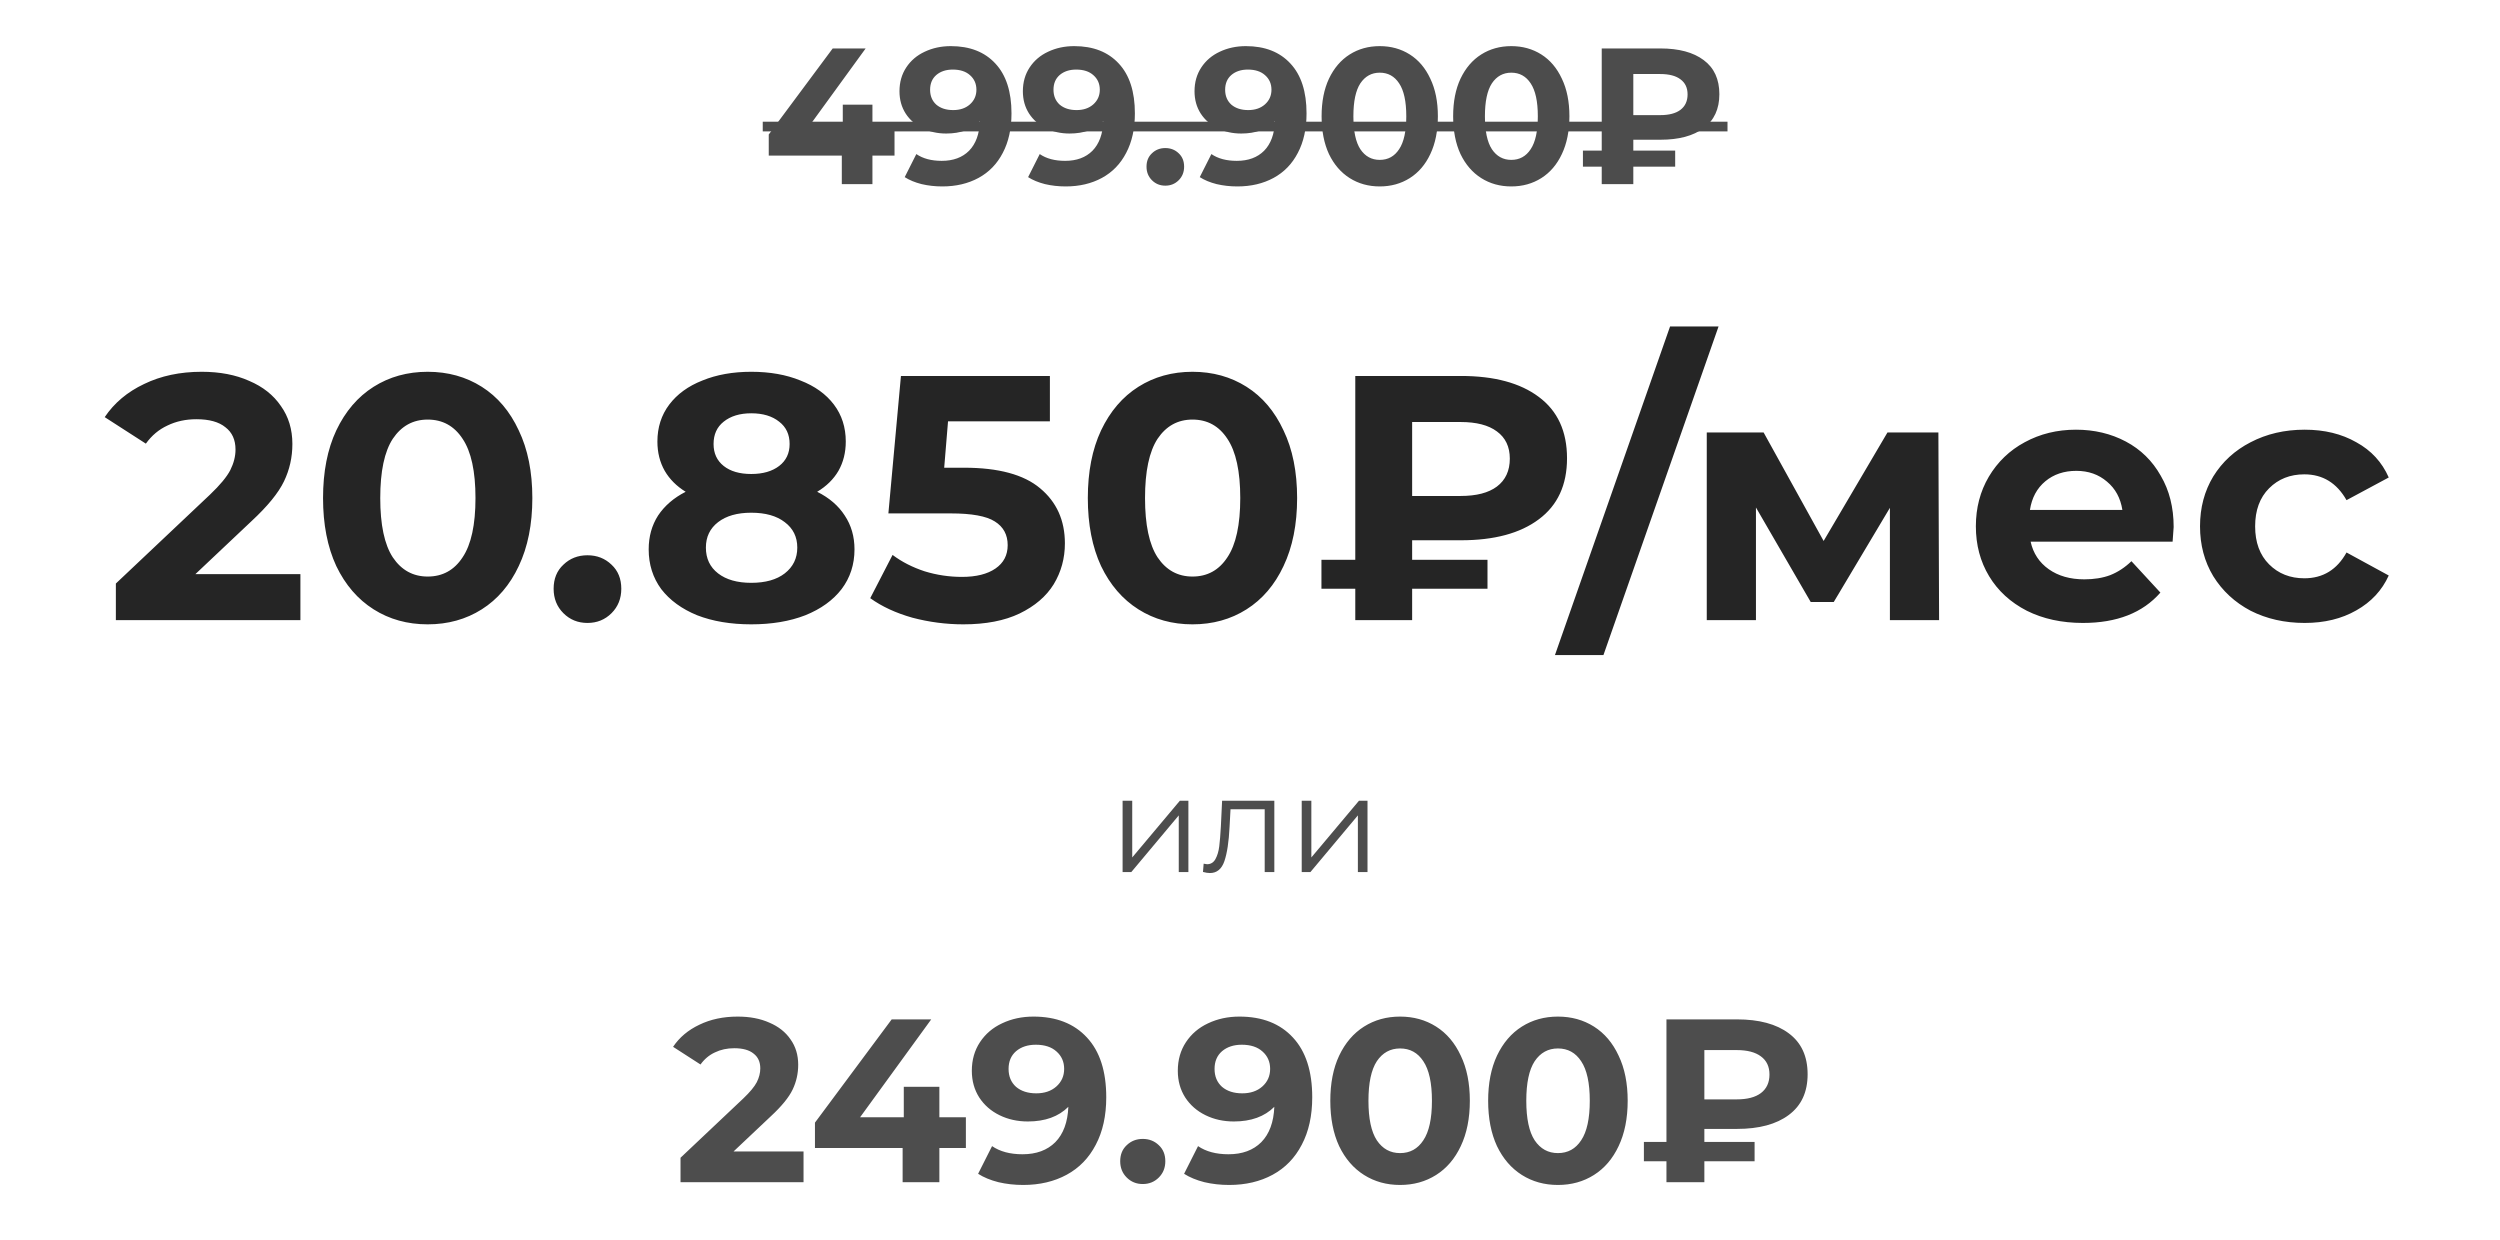 <?xml version="1.0" encoding="UTF-8"?> <svg xmlns="http://www.w3.org/2000/svg" width="258" height="128" viewBox="0 0 258 128" fill="none"> <path d="M82.925 118.832V122H70.23V119.48L76.71 113.36C77.397 112.704 77.862 112.144 78.102 111.68C78.341 111.2 78.462 110.728 78.462 110.264C78.462 109.592 78.23 109.08 77.766 108.728C77.317 108.36 76.653 108.176 75.773 108.176C75.037 108.176 74.374 108.32 73.781 108.608C73.189 108.88 72.694 109.296 72.293 109.856L69.462 108.032C70.118 107.056 71.022 106.296 72.174 105.752C73.326 105.192 74.645 104.912 76.133 104.912C77.382 104.912 78.469 105.12 79.397 105.536C80.341 105.936 81.07 106.512 81.582 107.264C82.109 108 82.374 108.872 82.374 109.88C82.374 110.792 82.181 111.648 81.797 112.448C81.413 113.248 80.669 114.16 79.566 115.184L75.701 118.832H82.925ZM99.679 118.472H96.943V122H93.151V118.472H84.103V115.856L92.023 105.2H96.103L88.759 115.304H93.271V112.16H96.943V115.304H99.679V118.472ZM106.653 104.912C109.005 104.912 110.845 105.632 112.173 107.072C113.501 108.496 114.165 110.552 114.165 113.24C114.165 115.144 113.805 116.776 113.085 118.136C112.381 119.496 111.381 120.528 110.085 121.232C108.789 121.936 107.293 122.288 105.597 122.288C104.701 122.288 103.845 122.192 103.029 122C102.213 121.792 101.517 121.504 100.941 121.136L102.381 118.28C103.197 118.84 104.245 119.12 105.525 119.12C106.949 119.12 108.077 118.704 108.909 117.872C109.741 117.024 110.189 115.808 110.253 114.224C109.245 115.232 107.853 115.736 106.077 115.736C105.005 115.736 104.029 115.52 103.149 115.088C102.269 114.656 101.573 114.048 101.061 113.264C100.549 112.464 100.293 111.544 100.293 110.504C100.293 109.384 100.573 108.4 101.133 107.552C101.693 106.704 102.453 106.056 103.413 105.608C104.389 105.144 105.469 104.912 106.653 104.912ZM106.941 112.832C107.789 112.832 108.477 112.6 109.005 112.136C109.549 111.656 109.821 111.048 109.821 110.312C109.821 109.576 109.557 108.976 109.029 108.512C108.517 108.048 107.805 107.816 106.893 107.816C106.061 107.816 105.381 108.04 104.853 108.488C104.341 108.936 104.085 109.544 104.085 110.312C104.085 111.08 104.341 111.696 104.853 112.16C105.381 112.608 106.077 112.832 106.941 112.832ZM117.933 122.192C117.277 122.192 116.725 121.968 116.277 121.52C115.829 121.072 115.605 120.512 115.605 119.84C115.605 119.152 115.829 118.6 116.277 118.184C116.725 117.752 117.277 117.536 117.933 117.536C118.589 117.536 119.141 117.752 119.589 118.184C120.037 118.6 120.261 119.152 120.261 119.84C120.261 120.512 120.037 121.072 119.589 121.52C119.141 121.968 118.589 122.192 117.933 122.192ZM127.91 104.912C130.262 104.912 132.102 105.632 133.43 107.072C134.758 108.496 135.422 110.552 135.422 113.24C135.422 115.144 135.062 116.776 134.342 118.136C133.638 119.496 132.638 120.528 131.342 121.232C130.046 121.936 128.55 122.288 126.854 122.288C125.958 122.288 125.102 122.192 124.286 122C123.47 121.792 122.774 121.504 122.198 121.136L123.638 118.28C124.454 118.84 125.502 119.12 126.782 119.12C128.206 119.12 129.334 118.704 130.166 117.872C130.998 117.024 131.446 115.808 131.51 114.224C130.502 115.232 129.11 115.736 127.334 115.736C126.262 115.736 125.286 115.52 124.406 115.088C123.526 114.656 122.83 114.048 122.318 113.264C121.806 112.464 121.55 111.544 121.55 110.504C121.55 109.384 121.83 108.4 122.39 107.552C122.95 106.704 123.71 106.056 124.67 105.608C125.646 105.144 126.726 104.912 127.91 104.912ZM128.198 112.832C129.046 112.832 129.734 112.6 130.262 112.136C130.806 111.656 131.078 111.048 131.078 110.312C131.078 109.576 130.814 108.976 130.286 108.512C129.774 108.048 129.062 107.816 128.15 107.816C127.318 107.816 126.638 108.04 126.11 108.488C125.598 108.936 125.342 109.544 125.342 110.312C125.342 111.08 125.598 111.696 126.11 112.16C126.638 112.608 127.334 112.832 128.198 112.832ZM144.488 122.288C143.096 122.288 141.856 121.944 140.768 121.256C139.68 120.568 138.824 119.576 138.2 118.28C137.592 116.968 137.288 115.408 137.288 113.6C137.288 111.792 137.592 110.24 138.2 108.944C138.824 107.632 139.68 106.632 140.768 105.944C141.856 105.256 143.096 104.912 144.488 104.912C145.88 104.912 147.12 105.256 148.208 105.944C149.296 106.632 150.144 107.632 150.752 108.944C151.376 110.24 151.688 111.792 151.688 113.6C151.688 115.408 151.376 116.968 150.752 118.28C150.144 119.576 149.296 120.568 148.208 121.256C147.12 121.944 145.88 122.288 144.488 122.288ZM144.488 119C145.512 119 146.312 118.56 146.888 117.68C147.48 116.8 147.776 115.44 147.776 113.6C147.776 111.76 147.48 110.4 146.888 109.52C146.312 108.64 145.512 108.2 144.488 108.2C143.48 108.2 142.68 108.64 142.088 109.52C141.512 110.4 141.224 111.76 141.224 113.6C141.224 115.44 141.512 116.8 142.088 117.68C142.68 118.56 143.48 119 144.488 119ZM160.777 122.288C159.385 122.288 158.145 121.944 157.057 121.256C155.969 120.568 155.113 119.576 154.489 118.28C153.881 116.968 153.577 115.408 153.577 113.6C153.577 111.792 153.881 110.24 154.489 108.944C155.113 107.632 155.969 106.632 157.057 105.944C158.145 105.256 159.385 104.912 160.777 104.912C162.169 104.912 163.409 105.256 164.497 105.944C165.585 106.632 166.433 107.632 167.041 108.944C167.665 110.24 167.977 111.792 167.977 113.6C167.977 115.408 167.665 116.968 167.041 118.28C166.433 119.576 165.585 120.568 164.497 121.256C163.409 121.944 162.169 122.288 160.777 122.288ZM160.777 119C161.801 119 162.601 118.56 163.177 117.68C163.769 116.8 164.065 115.44 164.065 113.6C164.065 111.76 163.769 110.4 163.177 109.52C162.601 108.64 161.801 108.2 160.777 108.2C159.769 108.2 158.969 108.64 158.377 109.52C157.801 110.4 157.513 111.76 157.513 113.6C157.513 115.44 157.801 116.8 158.377 117.68C158.969 118.56 159.769 119 160.777 119ZM175.89 116.504V117.848H181.074V119.84H175.89V122H171.978V119.84H169.65V117.848H171.978V105.2H179.25C181.538 105.2 183.322 105.68 184.602 106.64C185.898 107.6 186.546 109.008 186.546 110.864C186.546 112.704 185.898 114.104 184.602 115.064C183.322 116.024 181.538 116.504 179.25 116.504H175.89ZM182.61 110.888C182.61 110.072 182.314 109.448 181.722 109.016C181.146 108.584 180.314 108.368 179.226 108.368H175.89V113.456H179.226C180.314 113.456 181.146 113.24 181.722 112.808C182.314 112.36 182.61 111.72 182.61 110.888Z" fill="#4D4D4D"></path> <path d="M115.852 82.636H116.846V88.488L121.76 82.636H122.642V90H121.648V84.148L116.748 90H115.852V82.636ZM131.511 82.636V90H130.517V83.518H126.989L126.891 85.338C126.816 86.869 126.639 88.045 126.359 88.866C126.079 89.687 125.58 90.098 124.861 90.098C124.665 90.098 124.427 90.061 124.147 89.986L124.217 89.132C124.385 89.169 124.502 89.188 124.567 89.188C124.95 89.188 125.239 89.011 125.435 88.656C125.631 88.301 125.762 87.863 125.827 87.34C125.892 86.817 125.948 86.127 125.995 85.268L126.121 82.636H131.511ZM134.337 82.636H135.331V88.488L140.245 82.636H141.127V90H140.133V84.148L135.233 90H134.337V82.636Z" fill="#4D4D4D"></path> <path d="M92.315 16.06H90.035V19H86.875V16.06H79.335V13.88L85.935 5H89.335L83.215 13.42H86.975V10.8H90.035V13.42H92.315V16.06ZM98.126 4.76C100.086 4.76 101.619 5.36 102.726 6.56C103.832 7.747 104.386 9.46 104.386 11.7C104.386 13.287 104.086 14.647 103.486 15.78C102.899 16.913 102.066 17.773 100.986 18.36C99.906 18.947 98.659 19.24 97.246 19.24C96.499 19.24 95.786 19.16 95.106 19C94.426 18.827 93.846 18.587 93.366 18.28L94.566 15.9C95.246 16.367 96.119 16.6 97.186 16.6C98.372 16.6 99.312 16.253 100.006 15.56C100.699 14.853 101.072 13.84 101.126 12.52C100.286 13.36 99.126 13.78 97.646 13.78C96.752 13.78 95.939 13.6 95.206 13.24C94.472 12.88 93.892 12.373 93.466 11.72C93.039 11.053 92.826 10.287 92.826 9.42C92.826 8.487 93.059 7.667 93.526 6.96C93.992 6.253 94.626 5.713 95.426 5.34C96.239 4.953 97.139 4.76 98.126 4.76ZM98.366 11.36C99.072 11.36 99.646 11.167 100.086 10.78C100.539 10.38 100.766 9.873 100.766 9.26C100.766 8.647 100.546 8.147 100.106 7.76C99.679 7.373 99.086 7.18 98.326 7.18C97.632 7.18 97.066 7.367 96.626 7.74C96.199 8.113 95.986 8.62 95.986 9.26C95.986 9.9 96.199 10.413 96.626 10.8C97.066 11.173 97.646 11.36 98.366 11.36ZM110.86 4.76C112.82 4.76 114.353 5.36 115.46 6.56C116.567 7.747 117.12 9.46 117.12 11.7C117.12 13.287 116.82 14.647 116.22 15.78C115.633 16.913 114.8 17.773 113.72 18.36C112.64 18.947 111.393 19.24 109.98 19.24C109.233 19.24 108.52 19.16 107.84 19C107.16 18.827 106.58 18.587 106.1 18.28L107.3 15.9C107.98 16.367 108.853 16.6 109.92 16.6C111.107 16.6 112.047 16.253 112.74 15.56C113.433 14.853 113.807 13.84 113.86 12.52C113.02 13.36 111.86 13.78 110.38 13.78C109.487 13.78 108.673 13.6 107.94 13.24C107.207 12.88 106.627 12.373 106.2 11.72C105.773 11.053 105.56 10.287 105.56 9.42C105.56 8.487 105.793 7.667 106.26 6.96C106.727 6.253 107.36 5.713 108.16 5.34C108.973 4.953 109.873 4.76 110.86 4.76ZM111.1 11.36C111.807 11.36 112.38 11.167 112.82 10.78C113.273 10.38 113.5 9.873 113.5 9.26C113.5 8.647 113.28 8.147 112.84 7.76C112.413 7.373 111.82 7.18 111.06 7.18C110.367 7.18 109.8 7.367 109.36 7.74C108.933 8.113 108.72 8.62 108.72 9.26C108.72 9.9 108.933 10.413 109.36 10.8C109.8 11.173 110.38 11.36 111.1 11.36ZM120.261 19.16C119.714 19.16 119.254 18.973 118.881 18.6C118.507 18.227 118.321 17.76 118.321 17.2C118.321 16.627 118.507 16.167 118.881 15.82C119.254 15.46 119.714 15.28 120.261 15.28C120.807 15.28 121.267 15.46 121.641 15.82C122.014 16.167 122.201 16.627 122.201 17.2C122.201 17.76 122.014 18.227 121.641 18.6C121.267 18.973 120.807 19.16 120.261 19.16ZM128.575 4.76C130.535 4.76 132.068 5.36 133.175 6.56C134.282 7.747 134.835 9.46 134.835 11.7C134.835 13.287 134.535 14.647 133.935 15.78C133.348 16.913 132.515 17.773 131.435 18.36C130.355 18.947 129.108 19.24 127.695 19.24C126.948 19.24 126.235 19.16 125.555 19C124.875 18.827 124.295 18.587 123.815 18.28L125.015 15.9C125.695 16.367 126.568 16.6 127.635 16.6C128.822 16.6 129.762 16.253 130.455 15.56C131.148 14.853 131.522 13.84 131.575 12.52C130.735 13.36 129.575 13.78 128.095 13.78C127.202 13.78 126.388 13.6 125.655 13.24C124.922 12.88 124.342 12.373 123.915 11.72C123.488 11.053 123.275 10.287 123.275 9.42C123.275 8.487 123.508 7.667 123.975 6.96C124.442 6.253 125.075 5.713 125.875 5.34C126.688 4.953 127.588 4.76 128.575 4.76ZM128.815 11.36C129.522 11.36 130.095 11.167 130.535 10.78C130.988 10.38 131.215 9.873 131.215 9.26C131.215 8.647 130.995 8.147 130.555 7.76C130.128 7.373 129.535 7.18 128.775 7.18C128.082 7.18 127.515 7.367 127.075 7.74C126.648 8.113 126.435 8.62 126.435 9.26C126.435 9.9 126.648 10.413 127.075 10.8C127.515 11.173 128.095 11.36 128.815 11.36ZM142.389 19.24C141.229 19.24 140.196 18.953 139.289 18.38C138.383 17.807 137.669 16.98 137.149 15.9C136.643 14.807 136.389 13.507 136.389 12C136.389 10.493 136.643 9.2 137.149 8.12C137.669 7.027 138.383 6.193 139.289 5.62C140.196 5.047 141.229 4.76 142.389 4.76C143.549 4.76 144.583 5.047 145.489 5.62C146.396 6.193 147.103 7.027 147.609 8.12C148.129 9.2 148.389 10.493 148.389 12C148.389 13.507 148.129 14.807 147.609 15.9C147.103 16.98 146.396 17.807 145.489 18.38C144.583 18.953 143.549 19.24 142.389 19.24ZM142.389 16.5C143.243 16.5 143.909 16.133 144.389 15.4C144.883 14.667 145.129 13.533 145.129 12C145.129 10.467 144.883 9.333 144.389 8.6C143.909 7.867 143.243 7.5 142.389 7.5C141.549 7.5 140.883 7.867 140.389 8.6C139.909 9.333 139.669 10.467 139.669 12C139.669 13.533 139.909 14.667 140.389 15.4C140.883 16.133 141.549 16.5 142.389 16.5ZM155.964 19.24C154.804 19.24 153.77 18.953 152.864 18.38C151.957 17.807 151.244 16.98 150.724 15.9C150.217 14.807 149.964 13.507 149.964 12C149.964 10.493 150.217 9.2 150.724 8.12C151.244 7.027 151.957 6.193 152.864 5.62C153.77 5.047 154.804 4.76 155.964 4.76C157.124 4.76 158.157 5.047 159.064 5.62C159.97 6.193 160.677 7.027 161.184 8.12C161.704 9.2 161.964 10.493 161.964 12C161.964 13.507 161.704 14.807 161.184 15.9C160.677 16.98 159.97 17.807 159.064 18.38C158.157 18.953 157.124 19.24 155.964 19.24ZM155.964 16.5C156.817 16.5 157.484 16.133 157.964 15.4C158.457 14.667 158.704 13.533 158.704 12C158.704 10.467 158.457 9.333 157.964 8.6C157.484 7.867 156.817 7.5 155.964 7.5C155.124 7.5 154.457 7.867 153.964 8.6C153.484 9.333 153.244 10.467 153.244 12C153.244 13.533 153.484 14.667 153.964 15.4C154.457 16.133 155.124 16.5 155.964 16.5ZM168.558 14.42V15.54H172.878V17.2H168.558V19H165.298V17.2H163.358V15.54H165.298V5H171.358C173.264 5 174.751 5.4 175.818 6.2C176.898 7 177.438 8.173 177.438 9.72C177.438 11.253 176.898 12.42 175.818 13.22C174.751 14.02 173.264 14.42 171.358 14.42H168.558ZM174.158 9.74C174.158 9.06 173.911 8.54 173.418 8.18C172.938 7.82 172.244 7.64 171.338 7.64H168.558V11.88H171.338C172.244 11.88 172.938 11.7 173.418 11.34C173.911 10.967 174.158 10.433 174.158 9.74Z" fill="#4C4C4C"></path> <path d="M78.715 12.56H178.278V13.56H78.715V12.56Z" fill="#4C4C4C"></path> <path d="M31.002 59.248V64H11.957V60.22L21.677 51.04C22.709 50.056 23.405 49.216 23.765 48.52C24.125 47.8 24.305 47.092 24.305 46.396C24.305 45.388 23.957 44.62 23.262 44.092C22.59 43.54 21.593 43.264 20.273 43.264C19.169 43.264 18.174 43.48 17.285 43.912C16.398 44.32 15.653 44.944 15.053 45.784L10.806 43.048C11.79 41.584 13.146 40.444 14.873 39.628C16.602 38.788 18.581 38.368 20.814 38.368C22.686 38.368 24.317 38.68 25.709 39.304C27.125 39.904 28.218 40.768 28.985 41.896C29.777 43 30.174 44.308 30.174 45.82C30.174 47.188 29.886 48.472 29.309 49.672C28.733 50.872 27.617 52.24 25.962 53.776L20.166 59.248H31.002ZM44.138 64.432C42.05 64.432 40.19 63.916 38.558 62.884C36.926 61.852 35.642 60.364 34.706 58.42C33.794 56.452 33.338 54.112 33.338 51.4C33.338 48.688 33.794 46.36 34.706 44.416C35.642 42.448 36.926 40.948 38.558 39.916C40.19 38.884 42.05 38.368 44.138 38.368C46.226 38.368 48.086 38.884 49.718 39.916C51.35 40.948 52.622 42.448 53.534 44.416C54.47 46.36 54.938 48.688 54.938 51.4C54.938 54.112 54.47 56.452 53.534 58.42C52.622 60.364 51.35 61.852 49.718 62.884C48.086 63.916 46.226 64.432 44.138 64.432ZM44.138 59.5C45.674 59.5 46.874 58.84 47.738 57.52C48.626 56.2 49.07 54.16 49.07 51.4C49.07 48.64 48.626 46.6 47.738 45.28C46.874 43.96 45.674 43.3 44.138 43.3C42.626 43.3 41.426 43.96 40.538 45.28C39.674 46.6 39.242 48.64 39.242 51.4C39.242 54.16 39.674 56.2 40.538 57.52C41.426 58.84 42.626 59.5 44.138 59.5ZM60.626 64.288C59.642 64.288 58.814 63.952 58.142 63.28C57.47 62.608 57.134 61.768 57.134 60.76C57.134 59.728 57.47 58.9 58.142 58.276C58.814 57.628 59.642 57.304 60.626 57.304C61.61 57.304 62.438 57.628 63.11 58.276C63.782 58.9 64.118 59.728 64.118 60.76C64.118 61.768 63.782 62.608 63.11 63.28C62.438 63.952 61.61 64.288 60.626 64.288ZM84.332 50.752C85.58 51.376 86.528 52.192 87.176 53.2C87.848 54.208 88.184 55.372 88.184 56.692C88.184 58.252 87.74 59.62 86.852 60.796C85.964 61.948 84.716 62.848 83.108 63.496C81.5 64.12 79.64 64.432 77.528 64.432C75.416 64.432 73.556 64.12 71.948 63.496C70.364 62.848 69.128 61.948 68.24 60.796C67.376 59.62 66.944 58.252 66.944 56.692C66.944 55.372 67.268 54.208 67.916 53.2C68.588 52.192 69.536 51.376 70.76 50.752C69.824 50.176 69.104 49.456 68.6 48.592C68.096 47.704 67.844 46.696 67.844 45.568C67.844 44.104 68.252 42.832 69.068 41.752C69.884 40.672 71.024 39.844 72.488 39.268C73.952 38.668 75.632 38.368 77.528 38.368C79.448 38.368 81.14 38.668 82.604 39.268C84.092 39.844 85.244 40.672 86.06 41.752C86.876 42.832 87.284 44.104 87.284 45.568C87.284 46.696 87.032 47.704 86.528 48.592C86.024 49.456 85.292 50.176 84.332 50.752ZM77.528 42.652C76.352 42.652 75.404 42.94 74.684 43.516C73.988 44.068 73.64 44.836 73.64 45.82C73.64 46.78 73.988 47.536 74.684 48.088C75.38 48.64 76.328 48.916 77.528 48.916C78.728 48.916 79.688 48.64 80.408 48.088C81.128 47.536 81.488 46.78 81.488 45.82C81.488 44.836 81.128 44.068 80.408 43.516C79.688 42.94 78.728 42.652 77.528 42.652ZM77.528 60.148C78.992 60.148 80.144 59.824 80.984 59.176C81.848 58.504 82.28 57.616 82.28 56.512C82.28 55.408 81.848 54.532 80.984 53.884C80.144 53.236 78.992 52.912 77.528 52.912C76.088 52.912 74.948 53.236 74.108 53.884C73.268 54.532 72.848 55.408 72.848 56.512C72.848 57.64 73.268 58.528 74.108 59.176C74.948 59.824 76.088 60.148 77.528 60.148ZM99.493 48.268C103.045 48.268 105.661 48.976 107.341 50.392C109.045 51.808 109.897 53.704 109.897 56.08C109.897 57.616 109.513 59.02 108.745 60.292C107.977 61.54 106.801 62.548 105.217 63.316C103.657 64.06 101.725 64.432 99.421 64.432C97.645 64.432 95.893 64.204 94.165 63.748C92.461 63.268 91.009 62.596 89.809 61.732L92.113 57.268C93.073 57.988 94.177 58.552 95.425 58.96C96.673 59.344 97.957 59.536 99.277 59.536C100.741 59.536 101.893 59.248 102.733 58.672C103.573 58.096 103.993 57.292 103.993 56.26C103.993 55.18 103.549 54.364 102.661 53.812C101.797 53.26 100.285 52.984 98.125 52.984H91.681L92.977 38.8H108.349V43.48H97.837L97.441 48.268H99.493ZM123.063 64.432C120.975 64.432 119.115 63.916 117.483 62.884C115.851 61.852 114.567 60.364 113.631 58.42C112.719 56.452 112.263 54.112 112.263 51.4C112.263 48.688 112.719 46.36 113.631 44.416C114.567 42.448 115.851 40.948 117.483 39.916C119.115 38.884 120.975 38.368 123.063 38.368C125.151 38.368 127.011 38.884 128.643 39.916C130.275 40.948 131.547 42.448 132.459 44.416C133.395 46.36 133.863 48.688 133.863 51.4C133.863 54.112 133.395 56.452 132.459 58.42C131.547 60.364 130.275 61.852 128.643 62.884C127.011 63.916 125.151 64.432 123.063 64.432ZM123.063 59.5C124.599 59.5 125.799 58.84 126.663 57.52C127.551 56.2 127.995 54.16 127.995 51.4C127.995 48.64 127.551 46.6 126.663 45.28C125.799 43.96 124.599 43.3 123.063 43.3C121.551 43.3 120.351 43.96 119.463 45.28C118.599 46.6 118.167 48.64 118.167 51.4C118.167 54.16 118.599 56.2 119.463 57.52C120.351 58.84 121.551 59.5 123.063 59.5ZM145.733 55.756V57.772H153.509V60.76H145.733V64H139.865V60.76H136.373V57.772H139.865V38.8H150.773C154.205 38.8 156.881 39.52 158.801 40.96C160.745 42.4 161.717 44.512 161.717 47.296C161.717 50.056 160.745 52.156 158.801 53.596C156.881 55.036 154.205 55.756 150.773 55.756H145.733ZM155.813 47.332C155.813 46.108 155.369 45.172 154.481 44.524C153.617 43.876 152.369 43.552 150.737 43.552H145.733V51.184H150.737C152.369 51.184 153.617 50.86 154.481 50.212C155.369 49.54 155.813 48.58 155.813 47.332ZM172.352 33.688H177.356L165.476 67.6H160.472L172.352 33.688ZM195.038 64V52.408L189.242 62.128H186.866L181.214 52.372V64H176.138V44.632H182.006L188.198 55.828L194.786 44.632H200.042L200.114 64H195.038ZM224.321 54.388C224.321 54.46 224.285 54.964 224.213 55.9H209.561C209.825 57.1 210.449 58.048 211.433 58.744C212.417 59.44 213.641 59.788 215.105 59.788C216.113 59.788 217.001 59.644 217.769 59.356C218.561 59.044 219.293 58.564 219.965 57.916L222.953 61.156C221.129 63.244 218.465 64.288 214.961 64.288C212.777 64.288 210.845 63.868 209.165 63.028C207.485 62.164 206.189 60.976 205.277 59.464C204.365 57.952 203.909 56.236 203.909 54.316C203.909 52.42 204.353 50.716 205.241 49.204C206.153 47.668 207.389 46.48 208.949 45.64C210.533 44.776 212.297 44.344 214.241 44.344C216.137 44.344 217.853 44.752 219.389 45.568C220.925 46.384 222.125 47.56 222.989 49.096C223.877 50.608 224.321 52.372 224.321 54.388ZM214.277 48.592C213.005 48.592 211.937 48.952 211.073 49.672C210.209 50.392 209.681 51.376 209.489 52.624H219.029C218.837 51.4 218.309 50.428 217.445 49.708C216.581 48.964 215.525 48.592 214.277 48.592ZM237.842 64.288C235.778 64.288 233.918 63.868 232.262 63.028C230.63 62.164 229.346 60.976 228.41 59.464C227.498 57.952 227.042 56.236 227.042 54.316C227.042 52.396 227.498 50.68 228.41 49.168C229.346 47.656 230.63 46.48 232.262 45.64C233.918 44.776 235.778 44.344 237.842 44.344C239.882 44.344 241.658 44.776 243.17 45.64C244.706 46.48 245.822 47.692 246.518 49.276L242.162 51.616C241.154 49.84 239.702 48.952 237.806 48.952C236.342 48.952 235.13 49.432 234.17 50.392C233.21 51.352 232.73 52.66 232.73 54.316C232.73 55.972 233.21 57.28 234.17 58.24C235.13 59.2 236.342 59.68 237.806 59.68C239.726 59.68 241.178 58.792 242.162 57.016L246.518 59.392C245.822 60.928 244.706 62.128 243.17 62.992C241.658 63.856 239.882 64.288 237.842 64.288Z" fill="#252525"></path> </svg> 